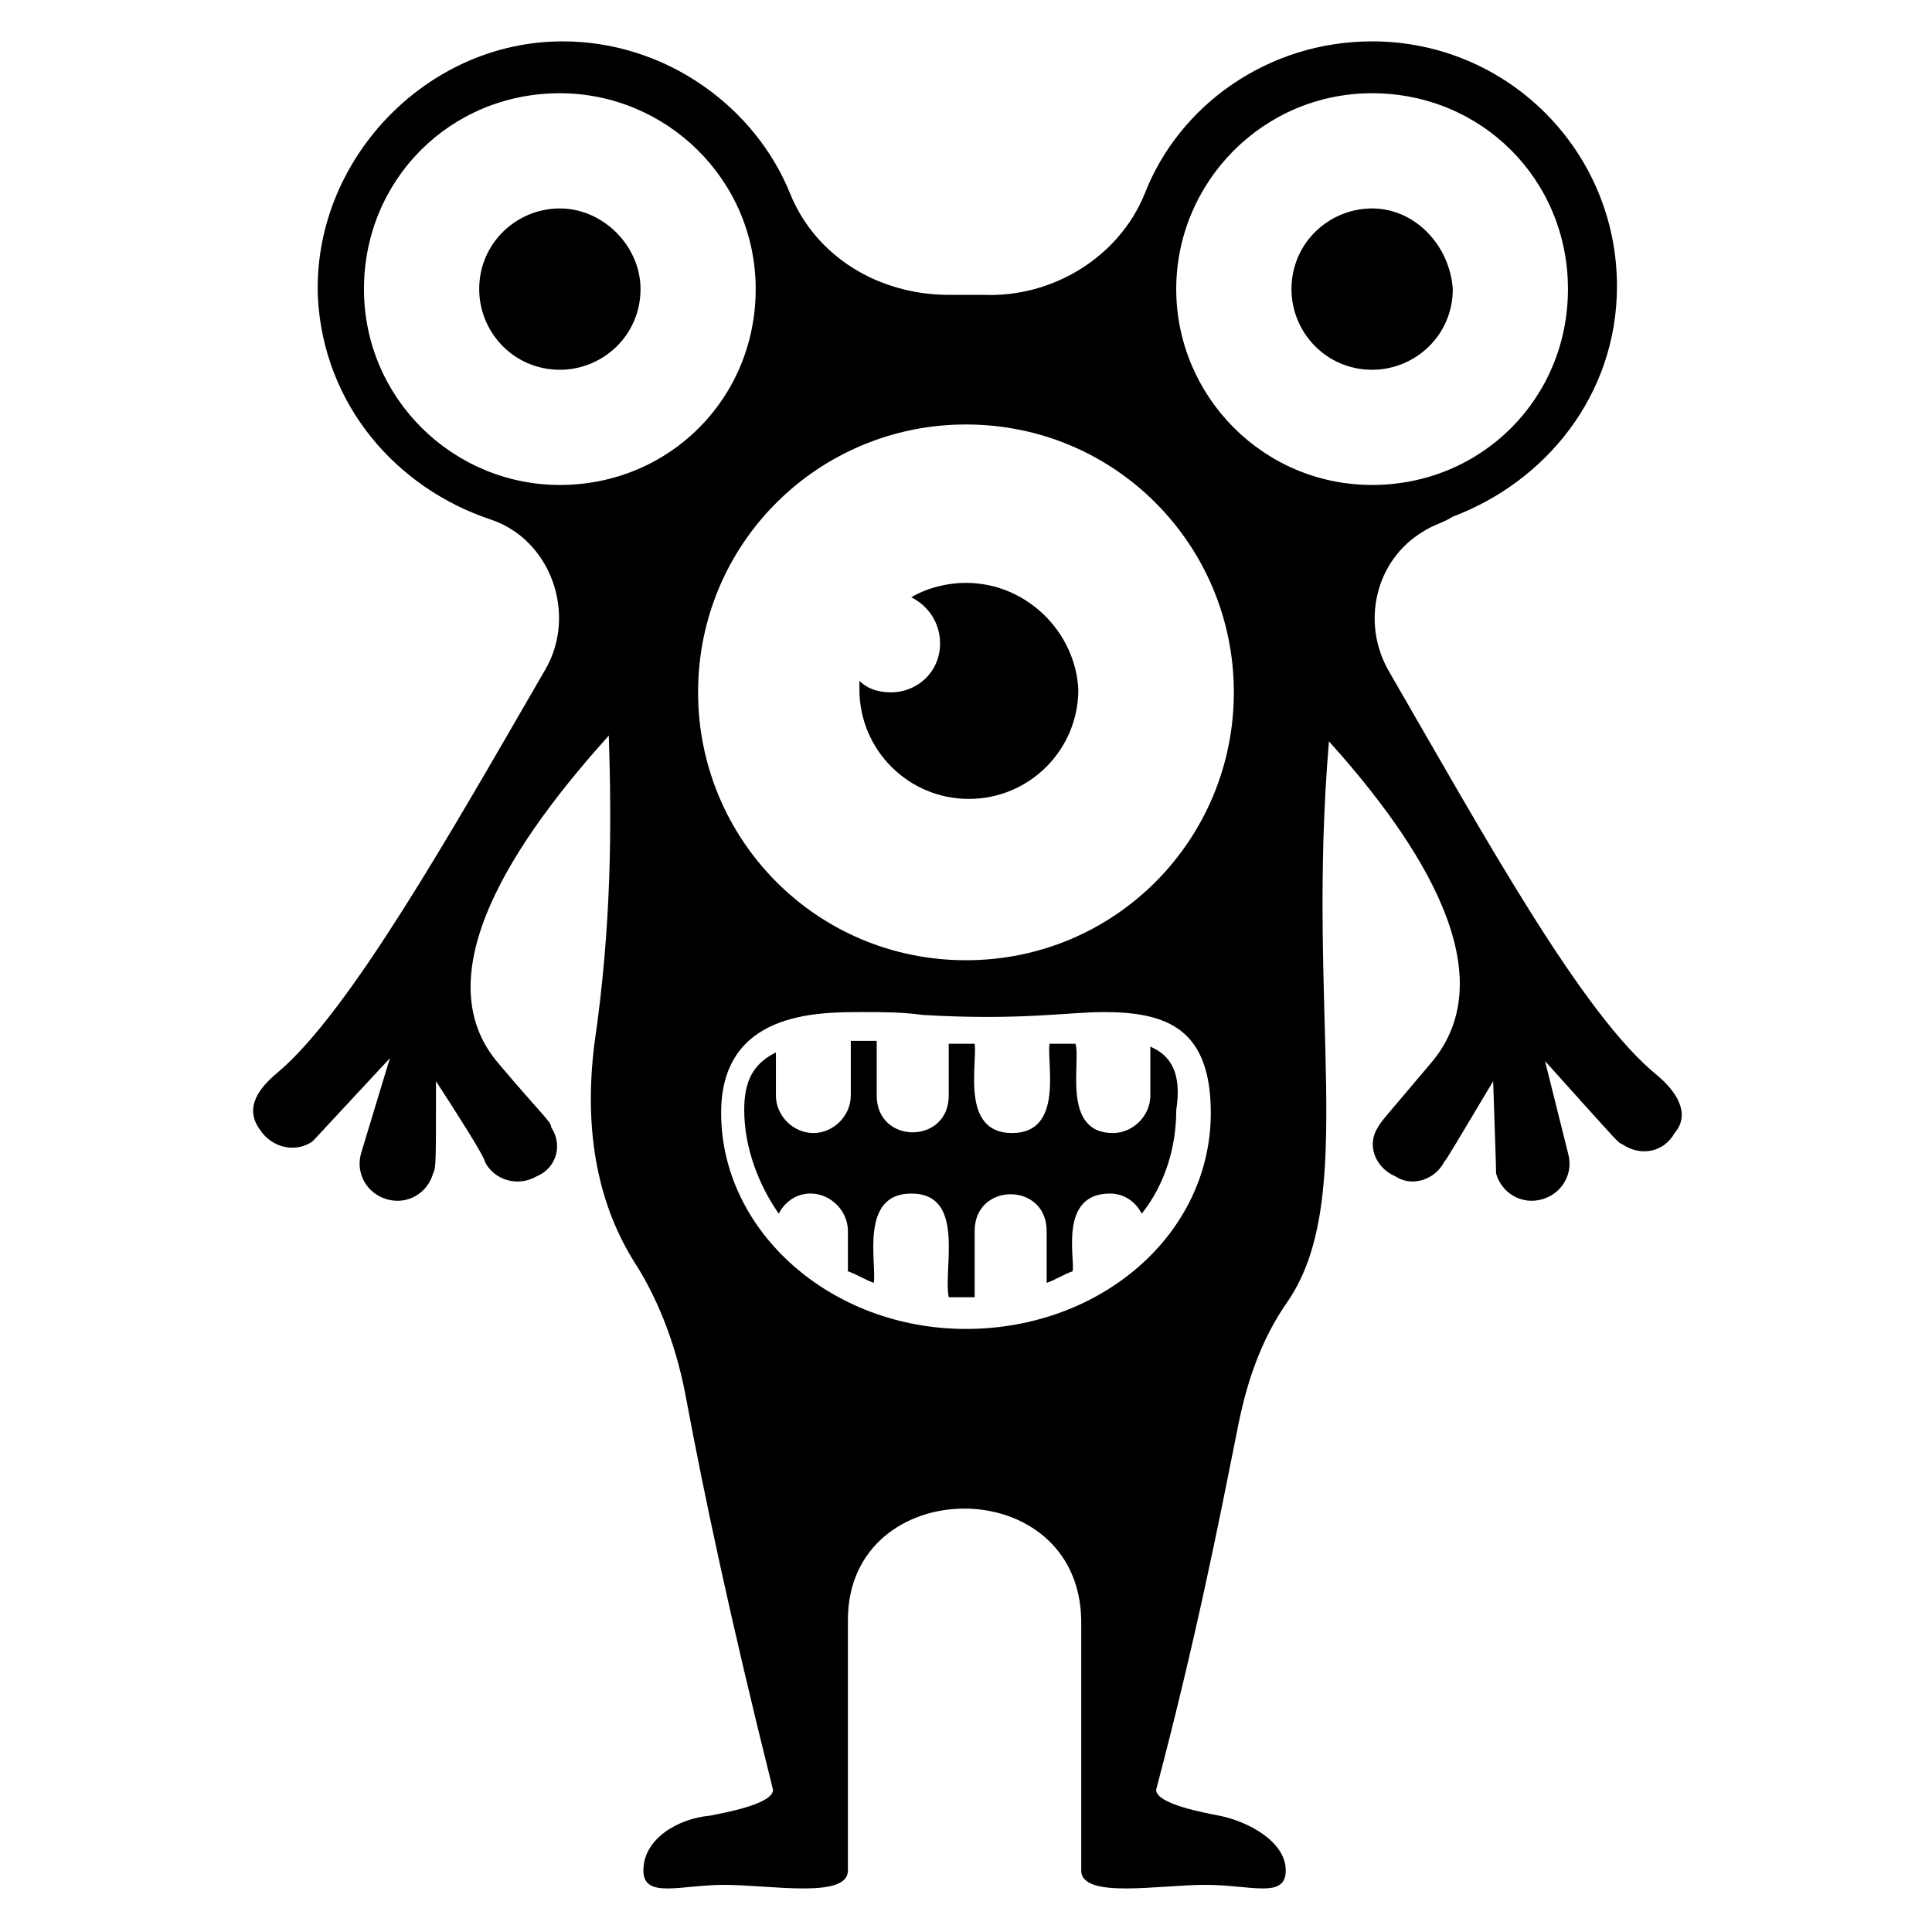 <?xml version="1.0" encoding="UTF-8"?>
<!-- Uploaded to: SVG Repo, www.svgrepo.com, Generator: SVG Repo Mixer Tools -->
<svg fill="#000000" width="800px" height="800px" version="1.1" viewBox="144 144 512 512" xmlns="http://www.w3.org/2000/svg">
 <g>
  <path d="m583.2 429c-19.848-16.031-45.801-63.359-70.992-106.87-7.633-12.977-3.816-29.77 9.16-37.402 2.289-1.527 5.344-2.289 7.633-3.816 24.426-9.16 43.512-32.062 43.512-61.066 0-35.879-29.008-64.883-64.883-64.883-27.48 0-51.145 16.793-60.305 40.457-6.871 16.793-24.426 27.48-42.746 26.719h-9.16c-18.32 0-35.113-9.922-41.984-26.719-9.16-22.902-32.824-40.457-60.305-40.457-36.641 0-66.41 32.062-64.883 67.938 1.527 28.242 20.609 50.383 45.801 58.777 16.031 5.344 22.902 25.191 14.504 39.695-25.191 43.512-51.906 90.84-70.992 106.87-4.582 3.816-9.16 9.16-4.582 15.266 3.055 4.582 9.16 6.106 13.742 3.055 1.527-1.527 0 0 20.609-22.137l-7.637 25.188c-1.527 5.344 1.527 10.688 6.871 12.215 5.344 1.527 10.688-1.527 12.215-6.871 0.762-1.527 0.762-2.289 0.762-24.426 9.922 15.266 12.977 20.609 12.977 21.375 2.289 4.582 8.398 6.871 13.742 3.816 5.344-2.289 6.871-8.398 3.816-12.977 0-1.527-2.289-3.055-14.504-17.559-20.613-25.191 9.922-64.125 29.77-86.262 0.762 23.664 0.762 50.383-3.816 81.68-3.055 24.426 1.527 43.512 10.688 58.016 6.871 10.688 11.449 23.664 13.742 36.641 4.582 24.426 11.449 57.25 22.902 103.05 0 3.816-12.977 6.106-16.793 6.871-8.398 0.762-17.559 6.106-17.559 14.504 0 7.633 9.922 3.816 21.375 3.816 12.215 0 32.824 3.816 32.824-3.816v-66.41c0-38.93 61.066-39.695 61.832 0v66.41c0 7.633 20.609 3.816 32.824 3.816 12.215 0 21.375 3.816 21.375-3.816 0-7.633-9.922-12.977-17.559-14.504-3.816-0.762-16.793-3.055-16.793-6.871 10.688-40.457 16.793-71.754 21.375-94.656 2.289-12.215 6.106-24.426 13.742-35.113 18.32-27.48 4.582-76.336 10.688-148.09 19.848 22.137 48.09 59.543 27.48 84.73-12.215 14.504-13.742 16.031-14.504 17.559-3.055 4.582-0.762 10.688 4.582 12.977 4.582 3.055 10.688 0.762 12.977-3.816 0.762-0.762 3.816-6.106 12.977-21.375 0.762 22.137 0.762 22.902 0.762 24.426 1.527 5.344 6.871 8.398 12.215 6.871s8.398-6.871 6.871-12.215l-6.106-24.426c20.609 22.902 19.082 21.375 20.609 22.137 4.582 3.055 10.688 2.289 13.742-3.055 4.566-5.34-0.016-11.445-4.594-15.266zm-290.84-156.48c-28.242 0-51.906-22.902-51.906-51.906 0-29.008 22.902-51.906 51.906-51.906 28.242 0 51.906 22.902 51.906 51.906 0 29.004-22.898 51.906-51.906 51.906zm107.63 223.66c-35.879 0-64.883-25.953-64.883-57.25 0-26.719 25.191-26.719 37.402-26.719 5.344 0 10.688 0 16.031 0.762 25.953 1.527 38.168-0.762 48.09-0.762 16.793 0 28.242 4.582 28.242 26.719 0 32.059-29.008 57.25-64.883 57.25zm0-97.707c-39.695 0-70.992-32.062-70.992-70.992 0-39.695 32.062-70.992 70.992-70.992 39.695 0 70.992 32.062 70.992 70.992-0.004 38.93-31.301 70.992-70.992 70.992zm55.723-177.86c0-28.242 22.902-51.906 51.906-51.906 29.008 0 51.906 22.902 51.906 51.906 0 29.008-22.902 51.906-51.906 51.906s-51.906-23.664-51.906-51.906z"/>
  <path d="m448.85 421.37v12.977c0 5.344-4.582 9.922-9.922 9.922-13.742 0-8.398-19.082-9.922-23.664h-6.871c-0.762 5.344 3.816 23.664-9.922 23.664-13.742 0-9.16-18.32-9.922-23.664h-6.871v13.742c0 12.977-19.082 12.977-19.082 0v-14.504h-6.871v14.504c0 5.344-4.582 9.922-9.922 9.922-5.344 0-9.922-4.582-9.922-9.922v-11.449c-6.106 3.055-8.398 7.633-8.398 15.266 0 9.922 3.816 19.848 9.16 27.48 1.527-3.055 4.582-5.344 8.398-5.344 5.344 0 9.922 4.582 9.922 9.922v10.688c2.289 0.762 4.582 2.289 6.871 3.055 0.762-5.344-3.816-23.664 9.922-23.664 14.504 0 8.398 19.848 9.922 27.48h6.871v-17.559c0-12.977 19.082-12.977 19.082 0v13.742c2.289-0.762 4.582-2.289 6.871-3.055 0.762-3.055-3.816-20.609 9.922-20.609 3.816 0 6.871 2.289 8.398 5.344 6.106-7.633 9.16-17.559 9.16-27.48 1.523-9.922-1.531-14.5-6.875-16.793z"/>
  <path d="m400 298.47c-5.344 0-10.688 1.527-14.504 3.816 4.582 2.289 7.633 6.871 7.633 12.215 0 7.633-6.106 12.977-12.977 12.977-3.055 0-6.106-0.762-8.398-3.055v2.289c0 16.031 12.977 29.008 29.008 29.008s29.008-12.977 29.008-29.008c-0.766-15.266-13.742-28.242-29.77-28.242z"/>
  <path d="m507.63 199.24c-11.449 0-21.375 9.16-21.375 21.375 0 11.449 9.16 21.375 21.375 21.375 11.449 0 21.375-9.16 21.375-21.375-0.762-11.453-9.922-21.375-21.375-21.375z"/>
  <path d="m292.37 199.24c-11.449 0-21.375 9.16-21.375 21.375 0 11.449 9.16 21.375 21.375 21.375 11.449 0 21.375-9.16 21.375-21.375-0.004-11.453-9.926-21.375-21.375-21.375z"/>
 </g>
</svg>